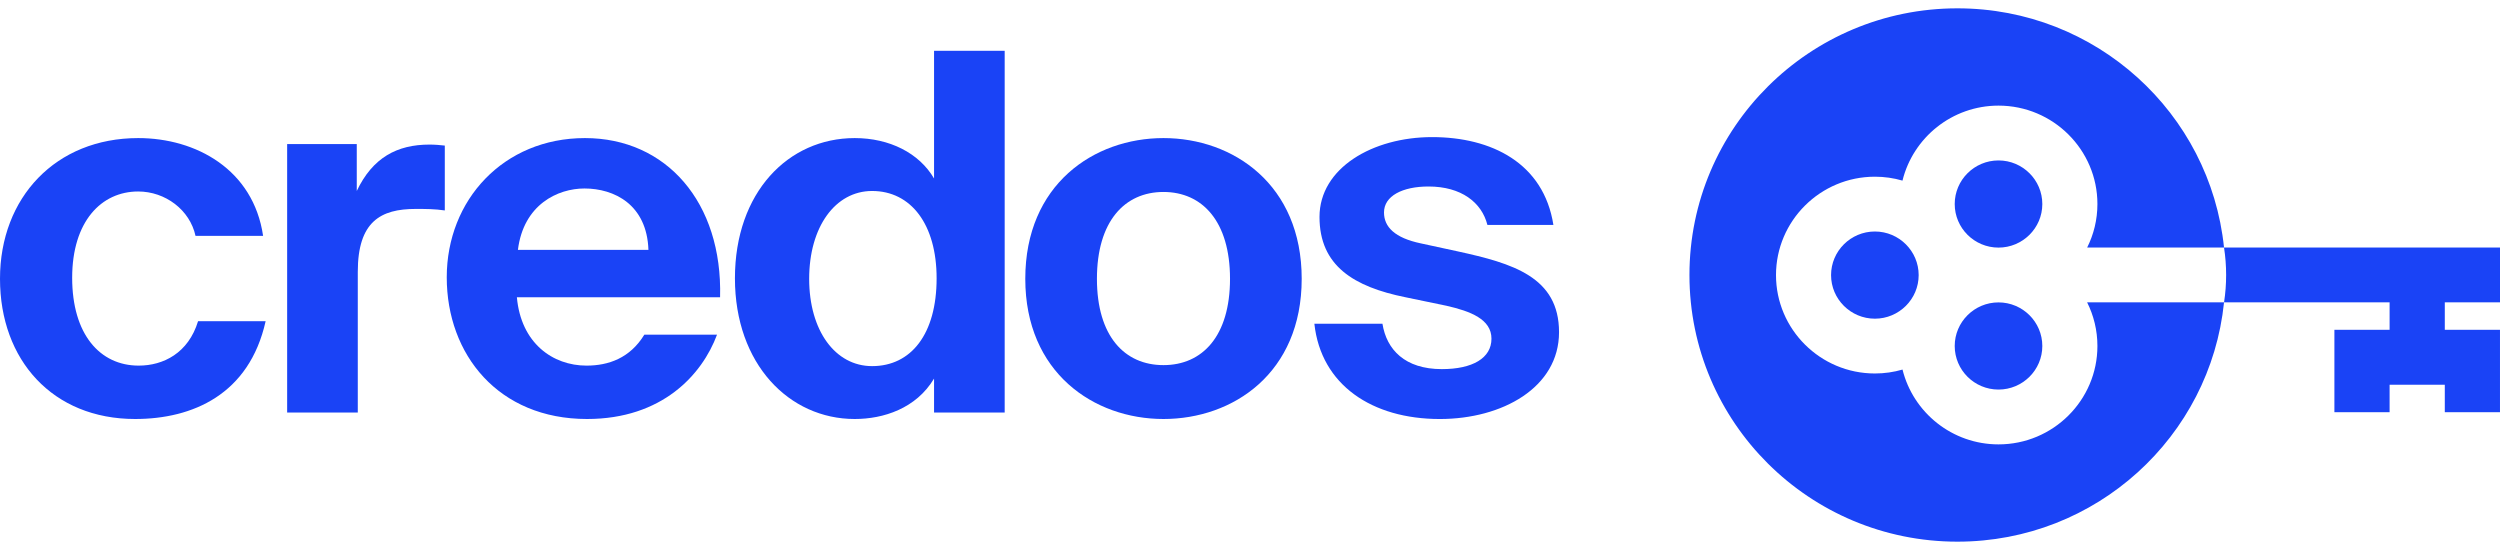 <svg width="150" height="33" viewBox="0 0 150 33" fill="none" xmlns="http://www.w3.org/2000/svg">
<g clip-path="url(#clip0_232_165)">
<path d="M119.91 9.626C118.461 9.626 117.283 10.8 117.283 12.242C117.283 13.684 118.461 14.856 119.91 14.856C121.359 14.856 122.539 13.684 122.539 12.242C122.539 10.8 121.359 9.626 119.91 9.626Z" fill="#1A43F6"/>
<path d="M117.445 0.5C108.565 0.5 101.367 7.664 101.367 16.5C101.367 25.337 108.565 32.5 117.445 32.5C125.77 32.5 132.616 26.208 133.442 18.14H125.227C125.622 18.928 125.845 19.82 125.845 20.76C125.845 24.016 123.183 26.663 119.911 26.663C117.128 26.663 114.788 24.749 114.151 22.174C113.625 22.327 113.069 22.409 112.494 22.409C109.222 22.409 106.56 19.76 106.56 16.506C106.56 13.252 109.222 10.602 112.494 10.602C113.069 10.602 113.624 10.684 114.149 10.837C114.784 8.257 117.125 6.337 119.911 6.337C123.183 6.337 125.845 8.985 125.845 12.241C125.845 13.176 125.625 14.063 125.231 14.85H133.441C132.611 6.789 125.766 0.5 117.445 0.5Z" fill="#1A43F6"/>
<path d="M119.91 18.144C118.461 18.144 117.283 19.318 117.283 20.76C117.283 22.202 118.461 23.374 119.91 23.374C121.359 23.374 122.539 22.202 122.539 20.76C122.539 19.318 121.359 18.144 119.91 18.144Z" fill="#1A43F6"/>
<path d="M109.864 16.506C109.864 17.947 111.044 19.121 112.493 19.121C113.942 19.121 115.12 17.947 115.12 16.506C115.12 15.066 113.942 13.89 112.493 13.89C111.044 13.89 109.864 15.064 109.864 16.506Z" fill="#1A43F6"/>
<path d="M150 18.139V14.851H133.441C133.526 15.394 133.568 15.943 133.568 16.5C133.568 17.057 133.526 17.6 133.443 18.139H143.376V19.787H140.064V24.731H143.376V23.083H146.688V24.731H149.999V19.787H146.688V18.139H149.999H150Z" fill="#1A43F6"/>
<path d="M15.785 14.153H11.731C11.394 12.597 9.92 11.489 8.291 11.489C6.08 11.489 4.33 13.286 4.33 16.668C4.33 20.05 5.988 21.937 8.322 21.937C9.796 21.937 11.301 21.188 11.884 19.272H15.938C14.956 23.673 11.547 25.14 8.107 25.14C3.163 25.14 0 21.607 0 16.728C0 11.848 3.348 8.285 8.292 8.285C11.762 8.285 15.202 10.171 15.786 14.153H15.785Z" fill="#1A43F6"/>
<path d="M26.688 12.626C26.074 12.536 25.552 12.536 24.938 12.536C22.849 12.536 21.467 13.285 21.467 16.308V24.75H17.229V8.645H21.406V11.459C22.358 9.453 23.832 8.675 25.767 8.675C26.104 8.675 26.411 8.704 26.688 8.735V12.626H26.688Z" fill="#1A43F6"/>
<path d="M31.013 17.835C31.259 20.59 33.163 21.937 35.19 21.937C36.51 21.937 37.8 21.488 38.66 20.081H43.021C42.13 22.476 39.735 25.14 35.22 25.14C29.907 25.14 26.805 21.278 26.805 16.638C26.805 11.997 30.214 8.285 35.098 8.285C39.981 8.285 43.358 12.147 43.205 17.835H31.013ZM31.075 14.992H38.906C38.814 12.268 36.848 11.309 35.067 11.309C33.47 11.309 31.413 12.267 31.075 14.992Z" fill="#1A43F6"/>
<path d="M56.043 24.751V22.715C54.968 24.512 53.002 25.14 51.283 25.14C47.352 25.14 44.096 21.847 44.096 16.697C44.096 11.548 47.29 8.285 51.283 8.285C53.371 8.285 55.152 9.183 56.043 10.71V3.047H60.281V24.751H56.043ZM56.197 16.698C56.197 13.465 54.661 11.459 52.327 11.459C50.117 11.459 48.55 13.615 48.55 16.729C48.55 19.842 50.117 21.967 52.327 21.967C54.662 21.967 56.197 20.051 56.197 16.698Z" fill="#1A43F6"/>
<path d="M61.517 16.728C61.517 11.07 65.632 8.285 69.809 8.285C73.987 8.285 78.102 11.069 78.102 16.728C78.102 22.386 73.987 25.14 69.809 25.14C65.632 25.14 61.517 22.357 61.517 16.728ZM65.816 16.728C65.816 20.171 67.475 21.907 69.808 21.907C72.142 21.907 73.801 20.171 73.801 16.728C73.801 13.285 72.142 11.518 69.808 11.518C67.475 11.518 65.816 13.285 65.816 16.728Z" fill="#1A43F6"/>
<path d="M89.244 13.495C88.906 12.148 87.677 11.19 85.712 11.19C84.145 11.19 83.04 11.759 83.04 12.747C83.04 13.615 83.684 14.274 85.251 14.603L87.462 15.082C90.748 15.8 93.542 16.609 93.542 19.932C93.542 23.255 90.134 25.141 86.387 25.141C82.333 25.141 79.262 23.105 78.862 19.423H82.947C83.193 20.98 84.299 22.147 86.509 22.147C88.352 22.147 89.488 21.488 89.488 20.321C89.488 19.153 88.229 18.674 86.786 18.345L84.329 17.835C81.227 17.207 79.17 15.95 79.17 13.016C79.17 10.082 82.363 8.226 85.926 8.226C89.488 8.226 92.62 9.783 93.204 13.495H89.242H89.244Z" fill="#1A43F6"/>
</g>
<defs>
<clipPath id="clip0_232_165">
<rect width="150" height="32" fill="white" transform="translate(0 0.5)"/>
</clipPath>
</defs>
</svg>
